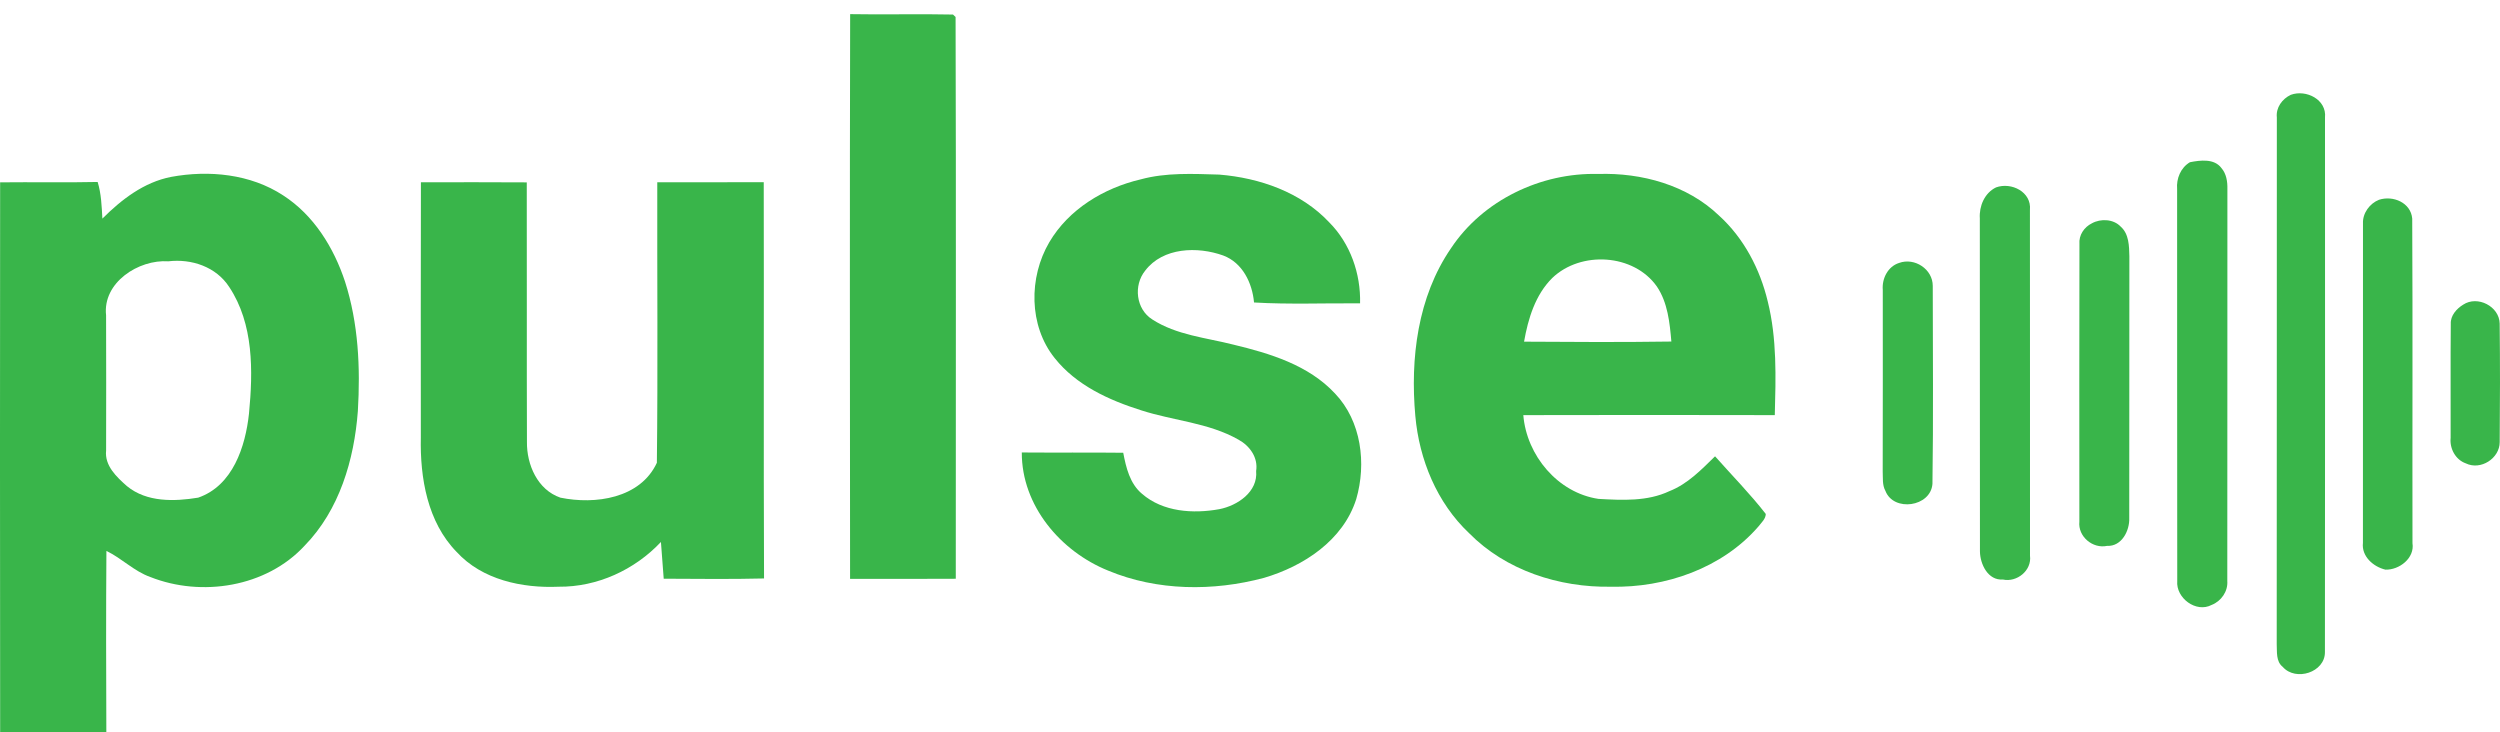 <svg width="99" height="29" viewBox="0 0 99 29" fill="none" xmlns="http://www.w3.org/2000/svg">
<path d="M33.666 0.56C35.023 0.586 36.382 0.545 37.739 0.576L37.841 0.673C37.864 8.086 37.847 15.503 37.849 22.919C36.454 22.929 35.059 22.922 33.663 22.922C33.657 15.468 33.648 8.013 33.666 0.56Z" fill="#39B54A"/>
<path d="M90.715 3.755C91.324 3.532 92.144 3.944 92.07 4.654C92.07 11.71 92.077 18.767 92.067 25.823C92.074 26.625 90.909 26.997 90.395 26.407C90.122 26.19 90.175 25.811 90.158 25.506C90.167 18.555 90.157 11.604 90.163 4.652C90.12 4.262 90.373 3.917 90.715 3.755Z" fill="#39B54A"/>
<path d="M86.721 6.424C87.131 6.344 87.683 6.271 87.968 6.654C88.166 6.883 88.211 7.191 88.205 7.485C88.2 12.659 88.208 17.833 88.201 23.006C88.233 23.419 87.958 23.81 87.579 23.956C86.964 24.281 86.161 23.681 86.219 23.006C86.209 17.833 86.219 12.659 86.214 7.485C86.179 7.071 86.354 6.641 86.721 6.424Z" fill="#39B54A"/>
<path d="M45.167 7.104C46.181 6.827 47.243 6.884 48.283 6.914C49.882 7.044 51.52 7.612 52.639 8.807C53.472 9.644 53.889 10.839 53.859 12.013C52.459 12 51.057 12.061 49.66 11.978C49.59 11.206 49.205 10.404 48.44 10.118C47.425 9.753 46.054 9.791 45.349 10.718C44.879 11.3 44.982 12.242 45.631 12.65C46.588 13.27 47.76 13.372 48.841 13.647C50.29 13.995 51.819 14.457 52.866 15.582C53.912 16.676 54.117 18.359 53.706 19.768C53.186 21.4 51.624 22.422 50.052 22.884C48.04 23.422 45.824 23.404 43.885 22.597C41.997 21.837 40.455 20.02 40.463 17.918C41.802 17.929 43.142 17.913 44.48 17.929C44.592 18.516 44.742 19.153 45.224 19.555C46.054 20.275 47.249 20.352 48.286 20.163C49.005 20.023 49.82 19.475 49.743 18.653C49.828 18.123 49.493 17.656 49.045 17.411C47.859 16.736 46.463 16.662 45.186 16.247C43.909 15.844 42.617 15.254 41.765 14.18C40.735 12.897 40.735 10.983 41.552 9.593C42.32 8.284 43.715 7.445 45.167 7.104Z" fill="#39B54A"/>
<path d="M4.054 8.657C4.812 7.9 5.698 7.216 6.776 7.005C8.271 6.729 9.918 6.888 11.214 7.738C12.424 8.518 13.219 9.805 13.663 11.152C14.193 12.801 14.274 14.561 14.171 16.28C14.026 18.207 13.441 20.199 12.061 21.611C10.547 23.251 7.981 23.655 5.949 22.848C5.304 22.619 4.824 22.108 4.214 21.817C4.196 24.208 4.202 26.599 4.211 28.989C2.81 29.011 1.408 28.994 0.006 28.999C-0.004 21.739 -0 14.481 0.005 7.221C1.292 7.206 2.58 7.235 3.867 7.206C4.011 7.676 4.027 8.17 4.054 8.657ZM6.666 10.348C5.486 10.267 4.057 11.19 4.201 12.487C4.209 14.271 4.204 16.055 4.202 17.838C4.136 18.439 4.617 18.89 5.029 19.252C5.811 19.894 6.905 19.862 7.848 19.707C9.218 19.235 9.72 17.687 9.86 16.378C10.022 14.694 10.049 12.826 9.075 11.362C8.557 10.564 7.585 10.239 6.666 10.348Z" fill="#39B54A"/>
<path d="M57.461 9.829C58.723 7.926 61.025 6.829 63.289 6.889C65.007 6.834 66.815 7.327 68.076 8.539C69.06 9.433 69.698 10.658 70.004 11.942C70.37 13.412 70.322 14.939 70.282 16.439C66.963 16.431 63.642 16.431 60.323 16.439C60.453 18.036 61.69 19.518 63.3 19.756C64.241 19.808 65.234 19.863 66.108 19.45C66.831 19.166 67.373 18.6 67.916 18.07C68.588 18.828 69.303 19.552 69.925 20.353C69.92 20.553 69.752 20.693 69.64 20.842C68.205 22.504 65.944 23.282 63.789 23.234C61.745 23.27 59.628 22.589 58.175 21.112C56.901 19.91 56.202 18.2 56.047 16.474C55.842 14.194 56.137 11.757 57.461 9.829ZM61.47 11.008C60.797 11.675 60.513 12.62 60.353 13.53C62.297 13.544 64.242 13.554 66.186 13.525C66.121 12.778 66.043 11.987 65.614 11.348C64.698 10.044 62.602 9.923 61.47 11.008Z" fill="#39B54A"/>
<path d="M26.028 7.219C27.433 7.214 28.839 7.219 30.244 7.216C30.256 12.447 30.234 17.676 30.256 22.907C28.932 22.941 27.607 22.921 26.283 22.917C26.245 22.432 26.212 21.947 26.173 21.462C25.13 22.569 23.651 23.249 22.121 23.234C20.679 23.297 19.095 22.962 18.085 21.859C16.925 20.674 16.631 18.923 16.665 17.326C16.665 13.957 16.658 10.588 16.668 7.219C18.065 7.217 19.463 7.212 20.86 7.222C20.869 10.646 20.855 14.072 20.867 17.496C20.854 18.398 21.284 19.395 22.191 19.707C23.566 19.99 25.355 19.742 26.012 18.326C26.055 14.626 26.02 10.922 26.028 7.219Z" fill="#39B54A"/>
<path d="M79.043 7.421C79.651 7.201 80.456 7.601 80.385 8.313C80.39 12.879 80.386 17.443 80.388 22.009C80.465 22.589 79.871 23.071 79.314 22.949C78.724 22.994 78.411 22.339 78.406 21.837C78.399 17.439 78.407 13.044 78.401 8.648C78.369 8.163 78.589 7.641 79.043 7.421Z" fill="#39B54A"/>
<path d="M94.209 7.911C94.768 7.73 95.468 8.025 95.524 8.655C95.546 12.939 95.526 17.225 95.534 21.509C95.628 22.101 95.011 22.576 94.463 22.558C93.982 22.444 93.511 22.031 93.572 21.497C93.576 17.28 93.572 13.062 93.574 8.845C93.556 8.443 93.841 8.056 94.209 7.911Z" fill="#39B54A"/>
<path d="M82.841 8.842C83.188 8.65 83.693 8.672 83.977 8.972C84.31 9.262 84.313 9.743 84.323 10.15C84.315 13.604 84.327 17.058 84.318 20.511C84.338 21.017 84.018 21.646 83.44 21.617C82.868 21.738 82.281 21.244 82.343 20.657C82.343 16.993 82.336 13.329 82.346 9.665C82.316 9.313 82.531 8.993 82.841 8.842Z" fill="#39B54A"/>
<path d="M75.205 10.412C75.819 10.188 76.539 10.66 76.537 11.322C76.539 13.934 76.564 16.549 76.525 19.162C76.455 20.077 74.987 20.28 74.663 19.44C74.532 19.205 74.568 18.925 74.555 18.668C74.563 16.273 74.557 13.876 74.558 11.48C74.52 11.033 74.758 10.553 75.205 10.412Z" fill="#39B54A"/>
<path d="M97.541 12.065C98.108 11.688 98.977 12.131 98.987 12.816C99.005 14.378 99.003 15.944 98.988 17.507C98.988 18.156 98.231 18.636 97.646 18.349C97.238 18.206 97.001 17.762 97.045 17.342C97.05 15.837 97.036 14.33 97.051 12.823C97.036 12.498 97.28 12.225 97.541 12.065Z" fill="#39B54A"/>
</svg>
